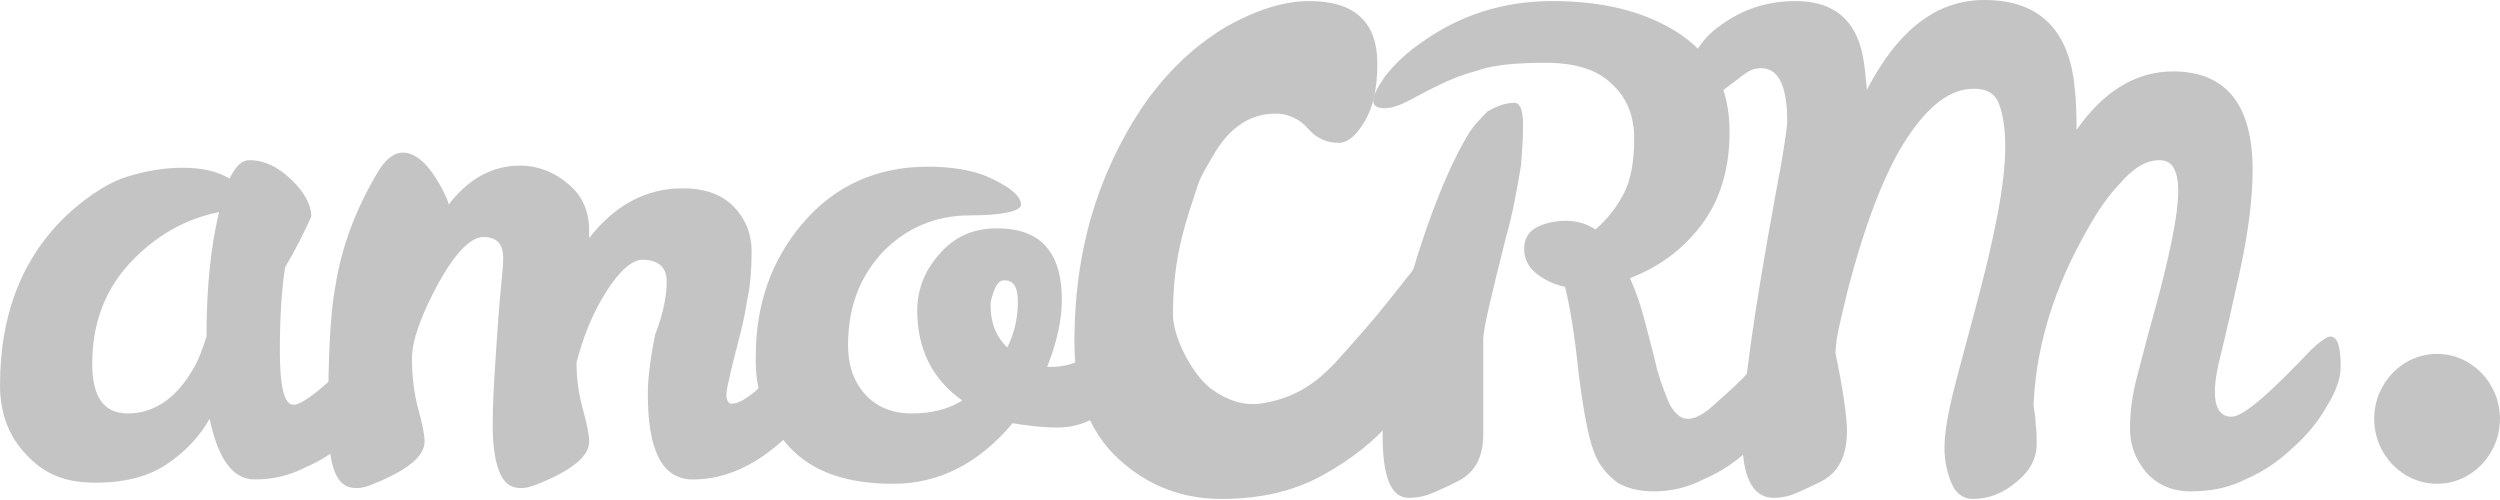 <?xml version="1.0" encoding="UTF-8"?> <svg xmlns="http://www.w3.org/2000/svg" width="70" height="14" viewBox="0 0 70 14" fill="none"> <path d="M10.889 9.091C11.094 9.091 11.212 9.364 11.212 9.939C11.212 10.242 11.094 10.606 10.83 11.03C10.595 11.455 10.273 11.848 9.862 12.212C9.48 12.576 9.04 12.879 8.541 13.091C8.071 13.333 7.602 13.424 7.132 13.424C6.516 13.424 6.105 12.848 5.87 11.727C5.577 12.242 5.166 12.667 4.667 13C4.168 13.333 3.522 13.515 2.671 13.515C1.82 13.515 1.233 13.273 0.734 12.727C0.235 12.212 0 11.546 0 10.788C0 8.727 0.675 7.091 1.996 5.909C2.553 5.424 3.082 5.091 3.581 4.939C4.08 4.788 4.579 4.697 5.107 4.697C5.635 4.697 6.075 4.788 6.428 5C6.604 4.636 6.78 4.485 6.985 4.485C7.396 4.485 7.778 4.667 8.159 5.03C8.541 5.394 8.717 5.758 8.717 6.061C8.541 6.455 8.306 6.939 7.983 7.485C7.895 8.03 7.836 8.818 7.836 9.818C7.836 10.818 7.954 11.333 8.218 11.333C8.512 11.333 9.275 10.697 10.449 9.455C10.654 9.212 10.801 9.091 10.889 9.091ZM2.583 10.182C2.583 11.121 2.906 11.576 3.581 11.576C4.285 11.576 4.901 11.182 5.371 10.394C5.547 10.121 5.665 9.788 5.782 9.424C5.782 8.061 5.899 6.909 6.134 5.939C5.195 6.121 4.344 6.606 3.639 7.364C2.935 8.121 2.583 9.061 2.583 10.182Z" fill="#C4C4C4"></path> <path d="M18.668 7.879C18.668 7.485 18.433 7.273 17.992 7.273C17.699 7.273 17.347 7.576 16.965 8.182C16.584 8.788 16.32 9.455 16.143 10.152V10.182C16.143 10.606 16.202 11.03 16.32 11.455C16.437 11.879 16.496 12.182 16.496 12.364C16.496 12.788 15.997 13.182 14.999 13.576C14.852 13.637 14.705 13.667 14.588 13.667C14.294 13.667 14.089 13.515 13.972 13.182C13.854 12.879 13.796 12.455 13.796 11.909C13.796 11.364 13.825 10.849 13.854 10.394C13.883 9.909 13.913 9.485 13.942 9.061C13.972 8.667 14.001 8.303 14.03 8C14.06 7.697 14.089 7.455 14.089 7.243C14.089 6.818 13.913 6.637 13.531 6.637C13.179 6.637 12.739 7.091 12.269 7.94C11.8 8.818 11.536 9.515 11.536 10.03C11.536 10.546 11.594 11.03 11.712 11.455C11.829 11.879 11.888 12.182 11.888 12.364C11.888 12.788 11.389 13.182 10.391 13.576C10.244 13.637 10.097 13.667 9.98 13.667C9.686 13.667 9.481 13.515 9.364 13.182C9.246 12.879 9.188 12.394 9.188 11.727C9.188 10 9.246 8.758 9.393 8C9.569 6.879 9.98 5.818 10.596 4.788C10.802 4.455 11.037 4.273 11.271 4.273C11.653 4.273 12.005 4.606 12.357 5.243C12.445 5.424 12.533 5.576 12.563 5.727C13.12 5 13.796 4.637 14.559 4.637C15.057 4.637 15.527 4.818 15.909 5.152C16.32 5.485 16.496 5.94 16.496 6.455V6.667C17.2 5.758 18.081 5.273 19.108 5.273C19.753 5.273 20.223 5.455 20.546 5.788C20.869 6.121 21.045 6.546 21.045 7.031C21.045 7.515 21.016 7.97 20.927 8.364C20.869 8.758 20.781 9.152 20.693 9.485C20.605 9.849 20.517 10.152 20.458 10.425C20.399 10.697 20.34 10.909 20.34 11.061C20.34 11.212 20.399 11.303 20.487 11.303C20.663 11.303 20.869 11.182 21.133 10.97C21.397 10.727 21.661 10.485 21.896 10.212C22.16 9.94 22.395 9.697 22.601 9.455C22.806 9.212 22.982 9.121 23.041 9.121C23.217 9.121 23.276 9.334 23.276 9.727C23.276 10.576 22.865 11.394 22.043 12.212C21.221 13 20.34 13.425 19.401 13.425C18.55 13.425 18.139 12.637 18.139 11.03C18.139 10.637 18.198 10.091 18.345 9.364C18.609 8.697 18.668 8.182 18.668 7.879Z" fill="#C4C4C4"></path> <path d="M28.353 11.849C27.414 12.97 26.298 13.546 25.007 13.546C23.715 13.546 22.747 13.213 22.101 12.515C21.456 11.819 21.133 10.97 21.162 9.97C21.162 8.515 21.602 7.273 22.483 6.243C23.363 5.212 24.537 4.667 25.975 4.667C26.621 4.667 27.149 4.758 27.56 4.909C28.265 5.212 28.588 5.485 28.588 5.728C28.588 5.909 28.089 6.031 27.149 6.031C26.181 6.031 25.359 6.394 24.713 7.061C24.068 7.758 23.745 8.606 23.745 9.667C23.745 10.212 23.892 10.667 24.214 11.031C24.537 11.394 24.977 11.576 25.535 11.576C26.093 11.576 26.562 11.455 26.944 11.213C26.122 10.637 25.682 9.788 25.682 8.697C25.682 8.122 25.887 7.576 26.298 7.122C26.709 6.637 27.238 6.394 27.913 6.394C28.558 6.394 29.028 6.576 29.321 6.94C29.615 7.303 29.732 7.788 29.732 8.394C29.732 8.97 29.585 9.606 29.321 10.273H29.439C29.967 10.273 30.407 10.061 30.789 9.697C30.936 9.546 31.053 9.425 31.141 9.303C31.229 9.182 31.346 9.152 31.434 9.152C31.611 9.152 31.669 9.364 31.669 9.758C31.669 10.485 31.464 11.061 31.024 11.425C30.613 11.788 30.143 11.97 29.615 11.97C29.145 11.97 28.705 11.909 28.353 11.849ZM28.206 9.728C28.412 9.303 28.5 8.879 28.5 8.455C28.5 8.031 28.382 7.849 28.118 7.849C28.001 7.849 27.913 7.94 27.854 8.091C27.795 8.243 27.736 8.394 27.736 8.546C27.736 9.031 27.883 9.425 28.206 9.728Z" fill="#C4C4C4"></path> <path d="M69.999 11.727C69.999 12.727 69.206 13.546 68.238 13.546C67.269 13.546 66.477 12.727 66.477 11.727C66.477 10.727 67.269 9.909 68.238 9.909C69.206 9.909 69.999 10.727 69.999 11.727Z" fill="#C4C4C4"></path> <path d="M50.072 9.424C50.277 9.424 50.365 9.697 50.365 10.273C50.365 10.576 50.248 10.939 49.984 11.364C49.749 11.788 49.426 12.182 49.015 12.545C48.634 12.909 48.194 13.212 47.694 13.424C47.225 13.667 46.755 13.758 46.315 13.758C45.875 13.758 45.552 13.667 45.288 13.515C45.053 13.333 44.847 13.121 44.701 12.818C44.495 12.394 44.349 11.606 44.202 10.454C44.084 9.303 43.938 8.485 43.82 8.03C43.527 7.97 43.263 7.848 43.028 7.667C42.793 7.485 42.676 7.242 42.676 6.97C42.676 6.697 42.793 6.485 43.028 6.364C43.263 6.242 43.556 6.182 43.85 6.182C44.172 6.182 44.437 6.273 44.671 6.424C44.994 6.151 45.258 5.818 45.464 5.424C45.669 5.03 45.757 4.515 45.757 3.879C45.757 3.242 45.552 2.727 45.112 2.333C44.701 1.939 44.084 1.758 43.263 1.758C42.441 1.758 41.825 1.818 41.384 1.97C40.944 2.091 40.562 2.242 40.269 2.394C39.946 2.545 39.682 2.697 39.447 2.818C39.212 2.939 38.977 3.03 38.772 3.03C38.567 3.03 38.449 2.97 38.449 2.818C38.449 2.667 38.567 2.455 38.772 2.151C39.007 1.848 39.33 1.515 39.77 1.212C40.856 0.424 42.089 0.03 43.468 0.03C44.847 0.03 45.963 0.303 46.873 0.848C47.929 1.485 48.428 2.424 48.428 3.697C48.428 4.727 48.164 5.606 47.636 6.303C47.108 7 46.432 7.485 45.64 7.788C45.816 8.182 45.963 8.606 46.08 9.091C46.198 9.545 46.315 9.97 46.403 10.364C46.52 10.758 46.638 11.061 46.755 11.333C46.902 11.576 47.049 11.727 47.254 11.727C47.46 11.727 47.694 11.606 47.959 11.364C48.223 11.121 48.516 10.879 48.781 10.606C49.045 10.333 49.309 10.061 49.514 9.818C49.837 9.545 49.984 9.424 50.072 9.424ZM42.411 2.879C42.558 2.879 42.646 3.091 42.646 3.485C42.646 3.909 42.617 4.273 42.588 4.636C42.47 5.333 42.353 6 42.177 6.606C41.766 8.242 41.531 9.212 41.531 9.485V12.152C41.531 12.818 41.296 13.242 40.797 13.485C40.562 13.606 40.357 13.697 40.151 13.788C39.946 13.879 39.711 13.939 39.447 13.939C38.948 13.939 38.713 13.364 38.713 12.182C38.713 11 38.977 9.545 39.506 7.758C40.034 5.97 40.592 4.606 41.149 3.697C41.267 3.515 41.443 3.333 41.648 3.121C41.913 2.97 42.147 2.879 42.411 2.879Z" fill="#C4C4C4"></path> <path d="M65.246 9.424C65.451 9.424 65.539 9.697 65.539 10.273C65.539 10.576 65.422 10.939 65.157 11.364C64.923 11.788 64.6 12.182 64.189 12.546C63.807 12.909 63.367 13.212 62.868 13.424C62.398 13.667 61.87 13.758 61.342 13.758C60.814 13.758 60.403 13.576 60.08 13.212C59.786 12.848 59.64 12.454 59.64 12C59.64 11.546 59.698 11.061 59.845 10.515C59.992 9.97 60.139 9.364 60.315 8.758C60.755 7.152 60.99 6 60.99 5.364C60.99 5.091 60.96 4.879 60.872 4.727C60.814 4.576 60.667 4.485 60.461 4.485C60.109 4.485 59.728 4.697 59.346 5.152C58.935 5.576 58.583 6.152 58.231 6.818C57.409 8.364 56.998 9.879 56.939 11.364C56.969 11.546 56.998 11.697 56.998 11.879C57.027 12.061 57.027 12.242 57.027 12.424C57.027 12.818 56.851 13.182 56.47 13.485C56.088 13.818 55.677 13.97 55.237 13.97C54.973 13.97 54.767 13.818 54.65 13.546C54.533 13.273 54.445 12.939 54.445 12.546C54.445 12.152 54.533 11.606 54.709 10.909C54.885 10.212 55.09 9.485 55.296 8.697C55.853 6.636 56.147 5.121 56.147 4.121C56.147 3.606 56.088 3.212 55.971 2.909C55.853 2.606 55.619 2.485 55.266 2.485C54.621 2.485 54.004 2.939 53.388 3.879C52.772 4.818 52.214 6.273 51.715 8.212C51.598 8.727 51.48 9.152 51.422 9.545L51.392 9.879C51.627 11 51.715 11.727 51.715 12.061C51.715 12.758 51.48 13.242 50.981 13.485C50.746 13.606 50.541 13.697 50.336 13.788C50.13 13.879 49.925 13.939 49.661 13.939C49.074 13.939 48.78 13.364 48.78 12.212C48.78 11.061 49.103 8.788 49.719 5.424C49.954 4.212 50.042 3.545 50.042 3.394C50.042 2.424 49.807 1.909 49.308 1.909C49.132 1.909 48.986 1.97 48.868 2.061C48.721 2.152 48.604 2.273 48.457 2.364C48.31 2.485 48.193 2.576 48.046 2.667C47.9 2.758 47.753 2.818 47.547 2.818C47.371 2.818 47.283 2.667 47.283 2.333C47.283 1.667 47.577 1.121 48.193 0.697C48.78 0.273 49.455 0.03 50.277 0.03C51.334 0.03 51.95 0.545 52.155 1.545C52.214 1.848 52.243 2.182 52.273 2.515C53.153 0.818 54.239 0 55.56 0C56.998 0 57.82 0.727 58.055 2.152C58.113 2.576 58.143 3 58.143 3.485V3.636C58.906 2.545 59.816 2 60.843 2C62.31 2 63.074 2.909 63.074 4.758C63.074 5.545 62.956 6.485 62.721 7.576C62.486 8.636 62.31 9.424 62.193 9.879C62.076 10.333 62.017 10.697 62.017 10.97C62.017 11.424 62.164 11.667 62.486 11.667C62.809 11.667 63.543 11.03 64.717 9.788C64.981 9.545 65.157 9.424 65.246 9.424Z" fill="#C4C4C4"></path> <path d="M40.151 7C40.445 7 40.591 7.303 40.591 7.879C40.591 8.455 40.474 9.091 40.21 9.758C39.946 10.424 39.564 11.061 39.036 11.697C38.508 12.333 37.862 12.848 37.04 13.303C36.218 13.758 35.279 13.97 34.193 13.97C33.107 13.97 32.139 13.606 31.317 12.848C30.495 12.091 30.084 11 30.084 9.576C30.084 8.151 30.289 6.848 30.671 5.697C31.052 4.545 31.581 3.545 32.197 2.697C32.843 1.848 33.547 1.212 34.369 0.727C35.191 0.273 35.954 0.03 36.658 0.03C37.92 0.03 38.566 0.606 38.566 1.788C38.566 2.455 38.449 3 38.214 3.394C37.979 3.788 37.744 4 37.48 4C37.157 4 36.864 3.879 36.629 3.606C36.394 3.333 36.101 3.212 35.807 3.182C35.514 3.182 34.692 3.151 34.017 4.273C33.547 5.061 33.606 5 33.43 5.515C33.078 6.576 32.843 7.424 32.843 8.848C32.872 9.545 33.459 10.606 33.987 10.939C34.34 11.182 34.78 11.364 35.279 11.303C36.336 11.152 36.923 10.636 37.363 10.182C37.774 9.727 38.126 9.333 38.508 8.879C38.889 8.424 39.212 8 39.505 7.636C39.799 7.212 40.004 7 40.151 7Z" fill="#C4C4C4"></path> </svg> 
